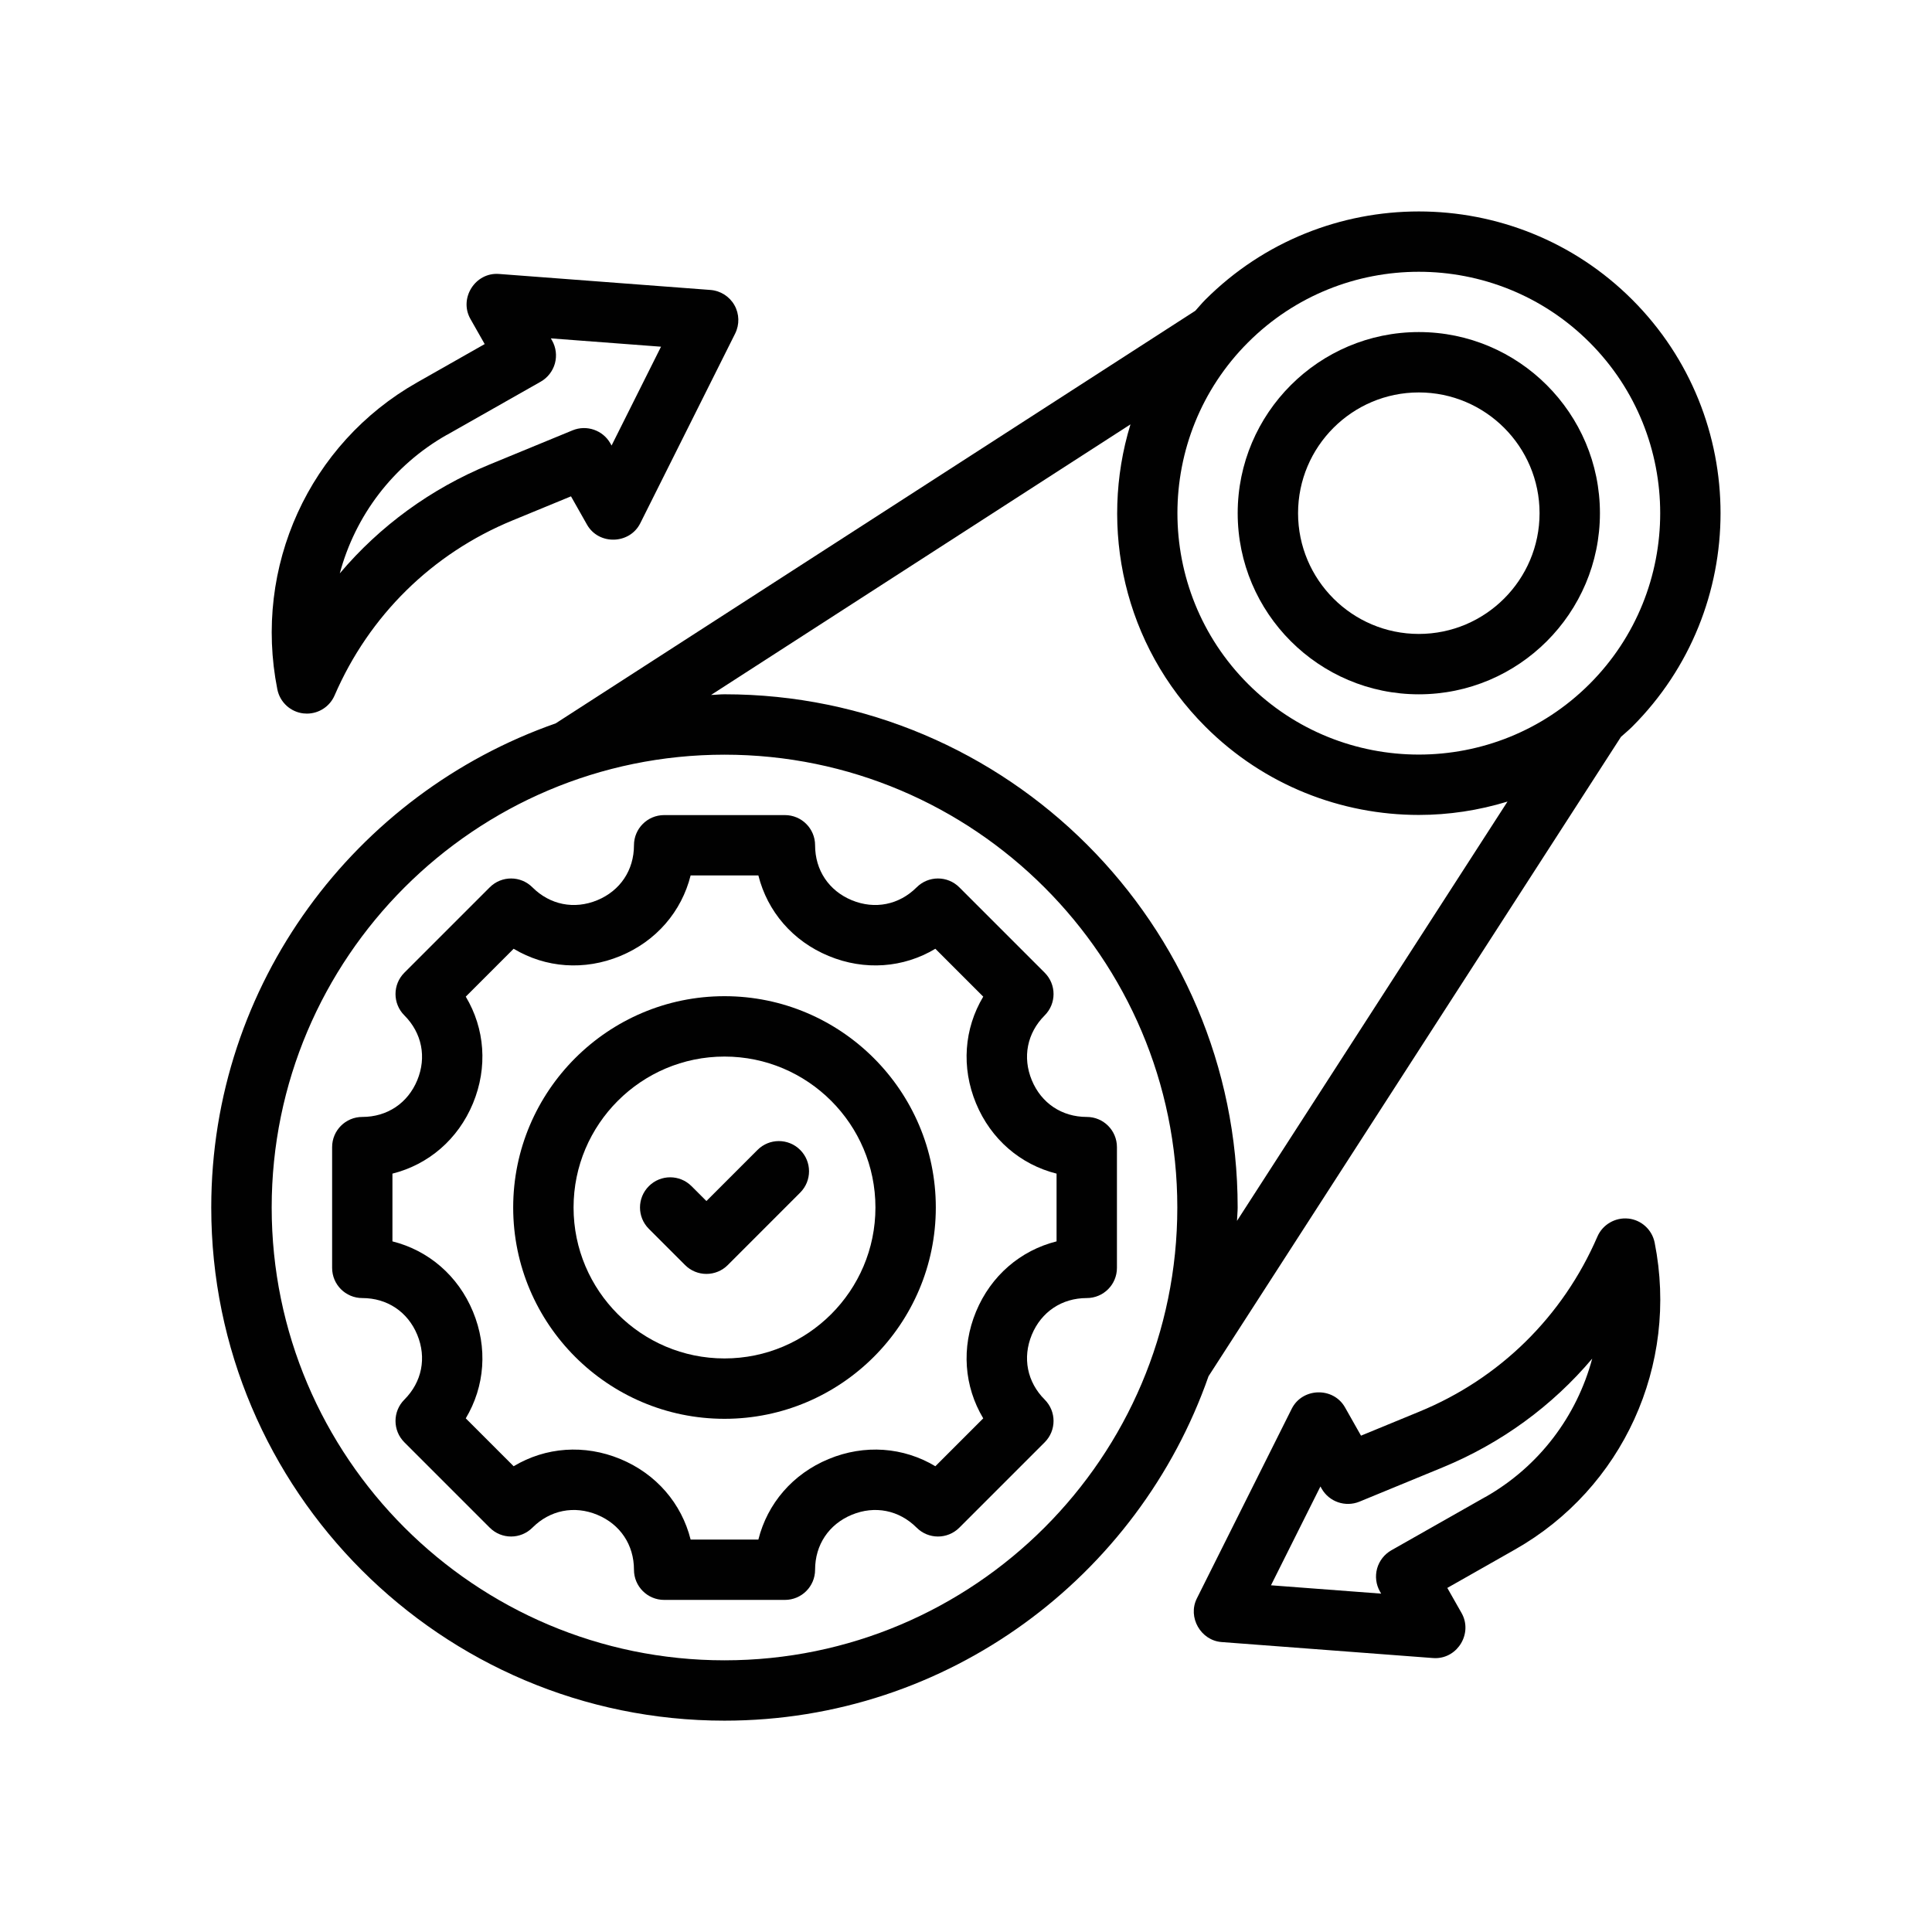 <?xml version="1.0" encoding="UTF-8"?>
<svg xmlns="http://www.w3.org/2000/svg" version="1.1" viewBox="0 0 64 64">
  <!-- Generator: Adobe Illustrator 28.7.1, SVG Export Plug-In . SVG Version: 1.2.0 Build 142)  -->
  <g>
    <g id="Outline">
      <g>
        <path d="M36,37c-.824,0-1.505-.455-1.82-1.216-.315-.762-.156-1.565.427-2.148.391-.391.391-1.023,0-1.414l-2.828-2.828c-.391-.391-1.023-.391-1.414,0-.583.582-1.387.741-2.148.427-.761-.315-1.216-.996-1.216-1.82,0-.553-.447-1-1-1h-4c-.553,0-1,.447-1,1,0,.824-.455,1.505-1.216,1.82-.763.314-1.565.155-2.148-.427-.391-.391-1.023-.391-1.414,0l-2.828,2.828c-.391.391-.391,1.023,0,1.414.583.583.742,1.387.427,2.148-.315.761-.996,1.216-1.82,1.216-.553,0-1,.447-1,1v4c0,.553.447,1,1,1,.824,0,1.505.455,1.82,1.216.315.762.156,1.565-.427,2.148-.391.391-.391,1.023,0,1.414l2.828,2.828c.391.391,1.023.391,1.414,0,.583-.583,1.386-.742,2.148-.427.761.315,1.216.996,1.216,1.82,0,.553.447,1,1,1h4c.553,0,1-.447,1-1,0-.824.455-1.505,1.216-1.82.762-.315,1.565-.156,2.148.427.391.391,1.023.391,1.414,0l2.828-2.828c.391-.391.391-1.023,0-1.414-.583-.583-.742-1.387-.427-2.148.315-.761.996-1.216,1.82-1.216.553,0,1-.447,1-1v-4c0-.553-.447-1-1-1ZM35,41.122c-1.194.3-2.174,1.136-2.668,2.328-.494,1.193-.394,2.478.239,3.535l-1.586,1.586c-1.058-.634-2.343-.733-3.535-.239s-2.028,1.474-2.328,2.668h-2.244c-.3-1.194-1.136-2.174-2.328-2.668s-2.477-.395-3.535.239l-1.586-1.586c.633-1.058.733-2.342.239-3.535-.494-1.192-1.474-2.028-2.668-2.328v-2.244c1.194-.3,2.174-1.136,2.668-2.328.494-1.193.394-2.478-.239-3.535l1.586-1.586c1.059.634,2.343.733,3.535.239s2.028-1.474,2.328-2.668h2.244c.3,1.194,1.136,2.174,2.328,2.668s2.478.395,3.535-.239l1.586,1.586c-.633,1.058-.733,2.342-.239,3.535.494,1.192,1.474,2.028,2.668,2.328v2.244Z" fill="#010101"/>
        <path d="M24,33c-3.859,0-7,3.141-7,7s3.141,7,7,7,7-3.141,7-7-3.141-7-7-7ZM24,45c-2.757,0-5-2.243-5-5s2.243-5,5-5,5,2.243,5,5-2.243,5-5,5Z" fill="#010101"/>
        <path d="M25.093,38.093l-1.692,1.693-.493-.493c-.391-.391-1.023-.391-1.414,0s-.391,1.023,0,1.414l1.2,1.2c.188.188.441.293.707.293s.52-.105.707-.293l2.399-2.4c.391-.391.391-1.023,0-1.414s-1.023-.391-1.414,0Z" fill="#010101"/>
        <path d="M47,23c3.309,0,6-2.691,6-6s-2.691-6-6-6-6,2.691-6,6,2.691,6,6,6ZM47,13c2.206,0,4,1.794,4,4s-1.794,4-4,4-4-1.794-4-4,1.794-4,4-4Z" fill="#010101"/>
        <path d="M53.704,24.403c.122-.111.249-.214.367-.332,3.899-3.899,3.899-10.243,0-14.143-3.898-3.898-10.244-3.898-14.143,0-.118.118-.221.245-.332.367l-21.189,13.668c-6.631,2.32-11.409,8.623-11.409,16.036,0,9.374,7.626,17,17,17,7.413,0,13.716-4.777,16.036-11.409l13.668-21.189ZM47,9.003c2.049,0,4.098.78,5.657,2.34,3.119,3.119,3.119,8.195,0,11.314s-8.195,3.119-11.314,0-3.119-8.195,0-11.314c1.56-1.56,3.608-2.34,5.657-2.34ZM37.447,14.062c-1.047,3.425-.223,7.305,2.482,10.009,1.949,1.949,4.511,2.925,7.071,2.925.991,0,1.982-.15,2.938-.443l-8.961,13.89c.004-.149.022-.294.022-.444,0-9.374-7.626-17-17-17-.15,0-.295.019-.444.022l13.89-8.961ZM24,55c-8.271,0-15-6.729-15-15s6.729-15,15-15,15,6.729,15,15-6.729,15-15,15Z" fill="#010101"/>
        <path d="M10.061,23.633c.035.004.07.006.105.006.396,0,.758-.234.918-.603,1.144-2.646,3.236-4.703,5.893-5.796l1.938-.798.53.937c.388.686,1.414.656,1.765-.046l3.143-6.284c.148-.298.14-.65-.024-.94s-.463-.479-.795-.504l-7.006-.53c-.786-.059-1.332.807-.945,1.49l.473.833-2.238,1.27c-3.575,2.026-5.437,6.112-4.631,10.166.085.43.439.754.875.8ZM14.803,14.407l3.108-1.763c.23-.131.4-.349.471-.604.07-.256.037-.529-.094-.76l-.041-.071,3.65.276-1.638,3.274-.04-.072c-.249-.439-.788-.622-1.251-.432l-2.754,1.134c-1.943.8-3.633,2.037-4.958,3.605.51-1.904,1.756-3.574,3.546-4.589Z" fill="#010101"/>
        <path d="M53.939,40.367c-.429-.045-.85.196-1.023.597-1.144,2.646-3.236,4.703-5.893,5.796l-1.938.798-.53-.937c-.389-.686-1.414-.655-1.765.046l-3.143,6.284c-.312.624.131,1.392.819,1.444l7.006.53c.025.002.05.003.075.003.755 0,1.242-.836.87-1.493l-.473-.833,2.238-1.27c3.575-2.026,5.437-6.112,4.631-10.166-.085-.43-.439-.754-.875-.8ZM49.197,49.593l-3.108,1.763c-.23.131-.4.349-.471.604-.07.256-.037.529.094.76l.041.071-3.65-.276,1.638-3.274.04.072c.249.438.786.621,1.251.432l2.754-1.134c1.943-.8,3.633-2.037,4.958-3.605-.51,1.904-1.756,3.574-3.546,4.589Z" fill="#010101"/>
      </g>
    </g>
  </g>
</svg>